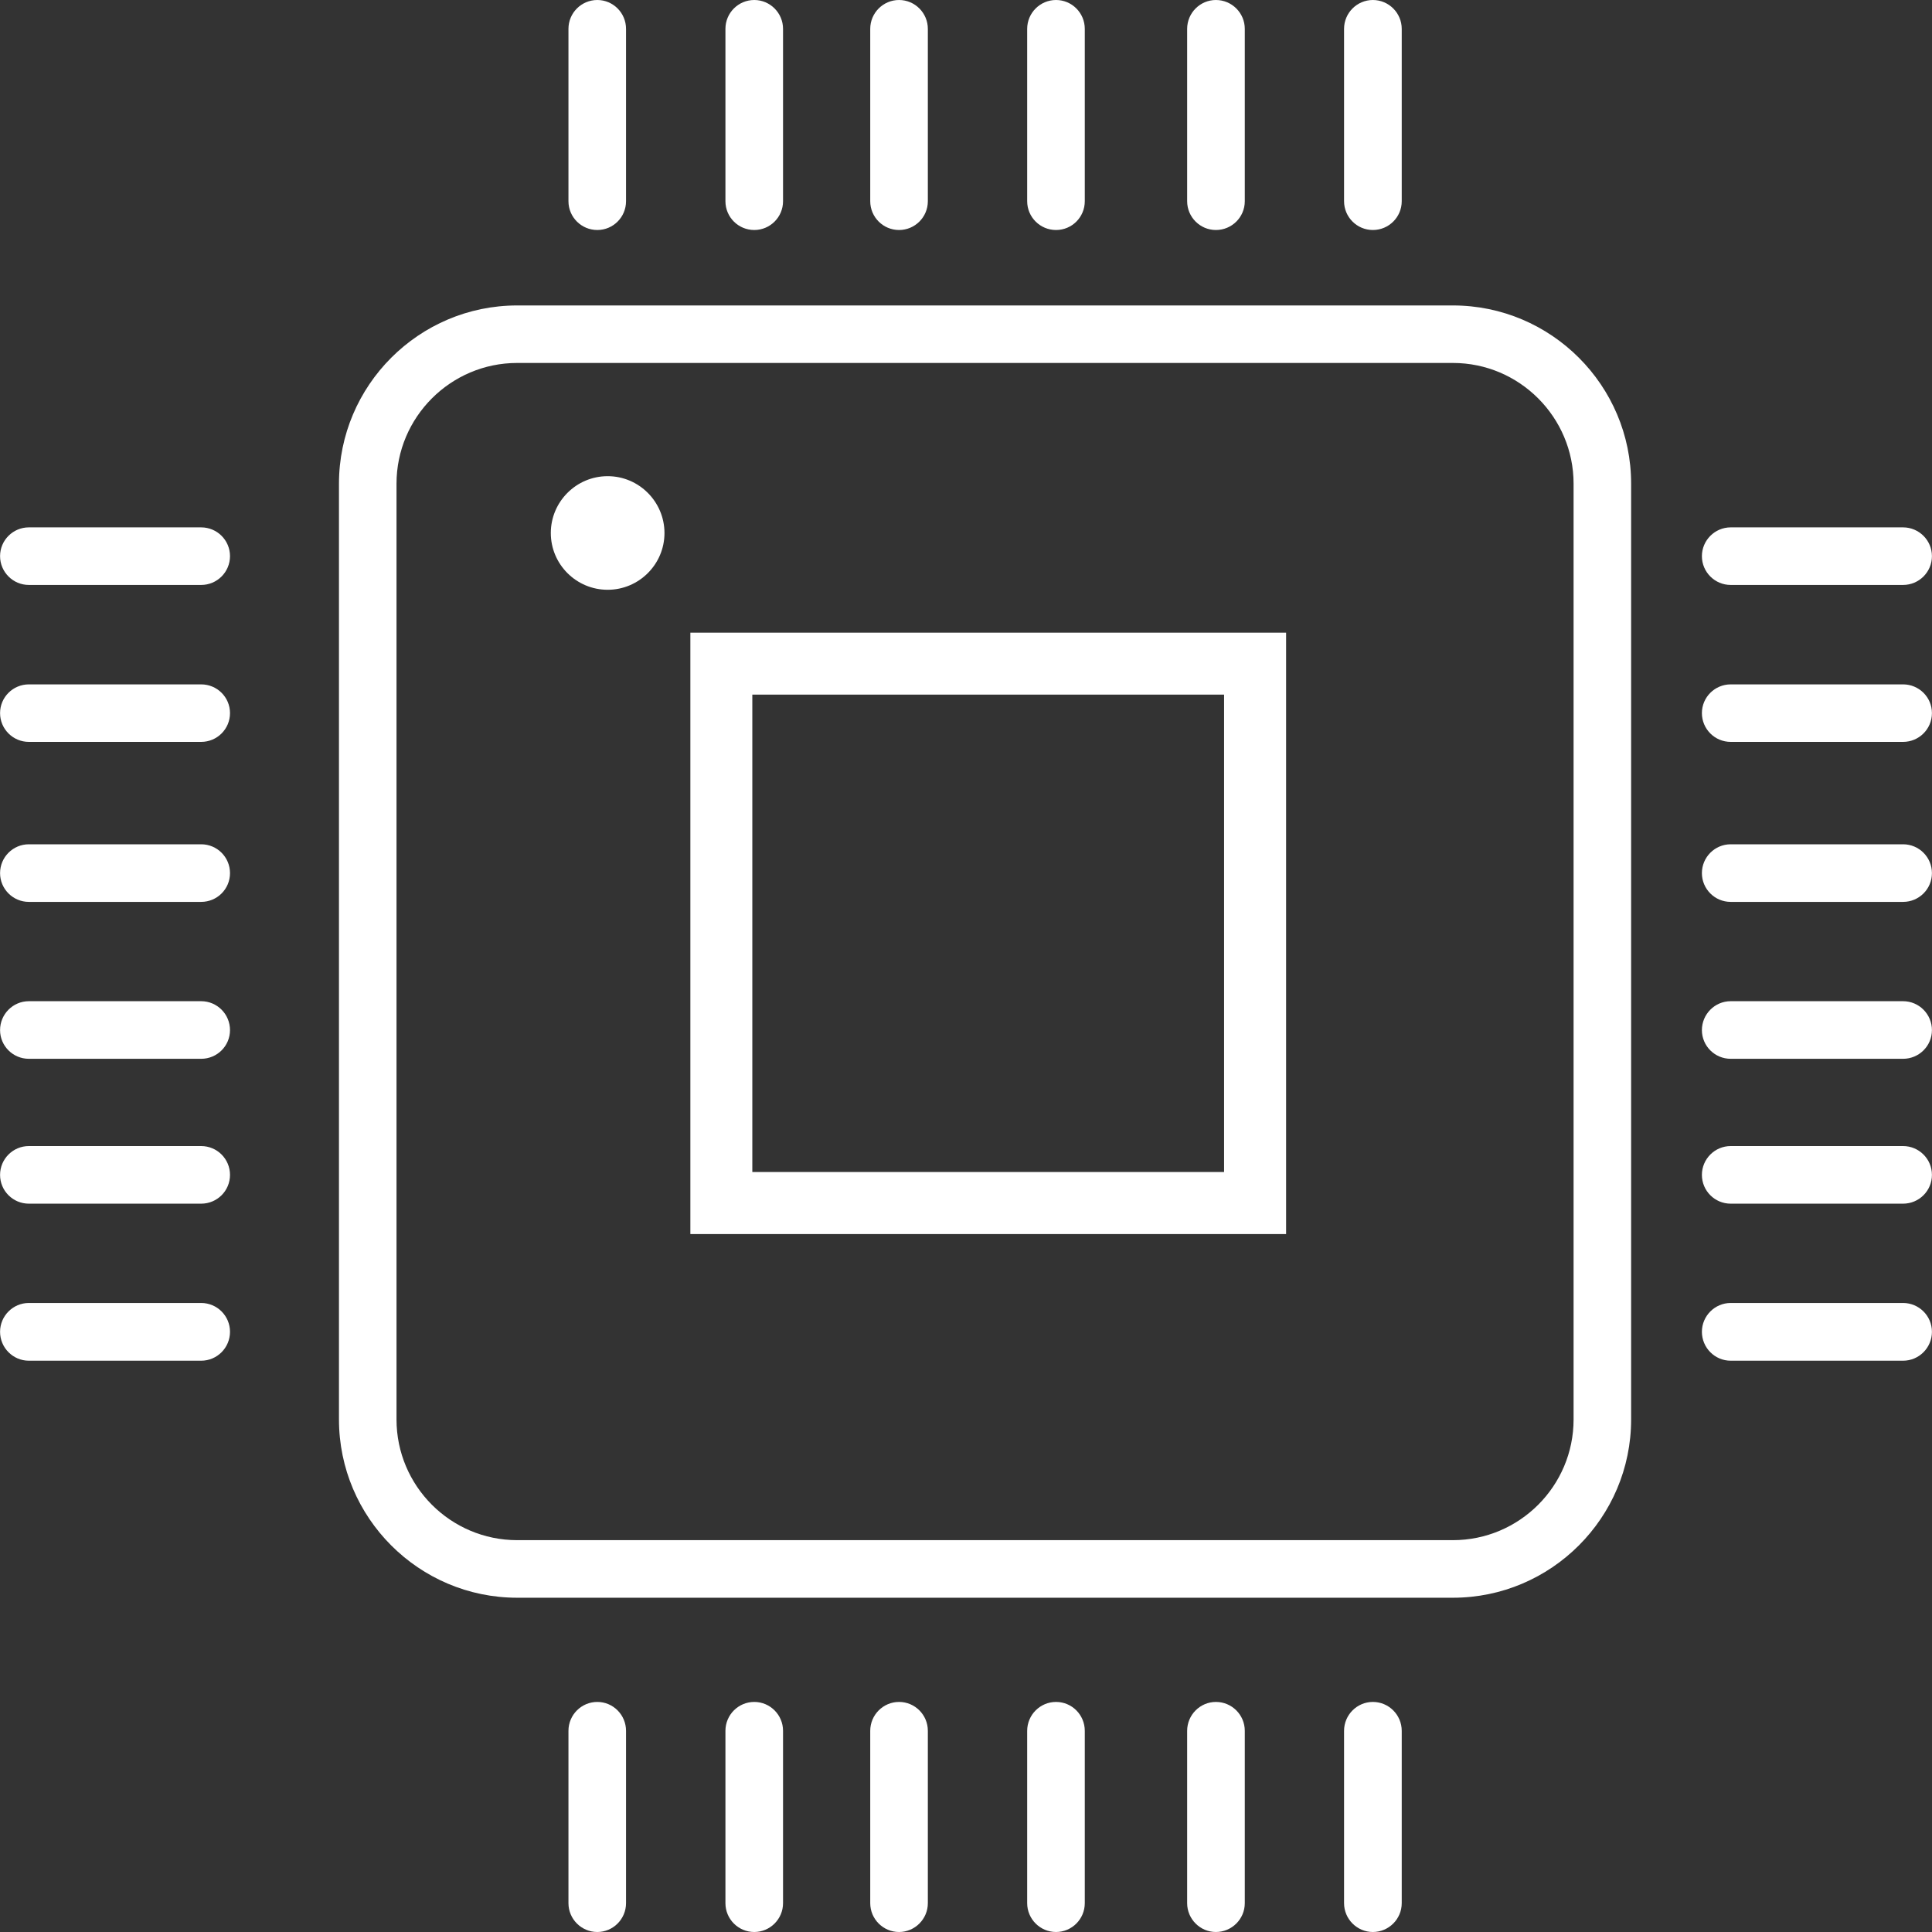 <?xml version="1.0" encoding="UTF-8"?>
<svg width="60px" height="60px" viewBox="0 0 60 60" version="1.1" xmlns="http://www.w3.org/2000/svg" xmlns:xlink="http://www.w3.org/1999/xlink">
    <rect x="0" y="0" width="60" height="60" fill="#333333" stroke="none"/>
    <title>computer-microprocessor</title>
    <g id="Page-1" stroke="none" stroke-width="1" fill="none" fill-rule="evenodd">
        <g id="computer-microprocessor" transform="translate(0.002, 0)" fill="#FFFFFF" fill-rule="nonzero">
            <path d="M45.12,9.486 L16.059,9.486 C13.009,9.486 10.525,11.971 10.525,15.021 L10.525,44.083 C10.525,47.134 13.009,49.619 16.059,49.619 L45.12,49.619 C48.169,49.619 50.654,47.134 50.654,44.083 L50.654,15.021 C50.656,11.971 48.17,9.486 45.12,9.486 Z M45.12,47.831 L16.059,47.831 C13.994,47.831 12.312,46.15 12.312,44.082 L12.312,15.021 C12.312,12.957 13.993,11.272 16.059,11.272 L45.12,11.272 C47.185,11.272 48.867,12.956 48.867,15.021 L48.867,44.083 C48.867,46.149 47.186,47.831 45.12,47.831 Z" id="Shape"></path>
            <path d="M53.746,18.166 L59.1,18.166 C59.594,18.166 59.996,17.765 59.996,17.272 C59.996,16.78 59.594,16.378 59.1,16.378 L53.746,16.378 C53.254,16.378 52.852,16.78 52.852,17.272 C52.852,17.765 53.253,18.166 53.746,18.166 Z" id="Path"></path>
            <path d="M59.1,21.254 L53.746,21.254 C53.254,21.254 52.852,21.653 52.852,22.146 C52.852,22.64 53.253,23.04 53.746,23.04 L59.1,23.04 C59.594,23.04 59.996,22.64 59.996,22.146 C59.996,21.653 59.594,21.254 59.1,21.254 Z" id="Path"></path>
            <path d="M59.1,26.22 L53.746,26.22 C53.254,26.22 52.852,26.62 52.852,27.116 C52.852,27.608 53.253,28.009 53.746,28.009 L59.1,28.009 C59.594,28.009 59.996,27.61 59.996,27.116 C59.996,26.621 59.594,26.22 59.1,26.22 Z" id="Path"></path>
            <path d="M59.1,31.093 L53.746,31.093 C53.254,31.093 52.852,31.496 52.852,31.991 C52.852,32.483 53.253,32.882 53.746,32.882 L59.1,32.882 C59.594,32.882 59.996,32.483 59.996,31.991 C59.996,31.496 59.594,31.093 59.1,31.093 Z" id="Path"></path>
            <path d="M59.1,35.592 L53.746,35.592 C53.254,35.592 52.852,35.993 52.852,36.487 C52.852,36.982 53.253,37.381 53.746,37.381 L59.1,37.381 C59.594,37.381 59.996,36.982 59.996,36.487 C59.996,35.993 59.594,35.592 59.1,35.592 Z" id="Path"></path>
            <path d="M59.1,40.465 L53.746,40.465 C53.254,40.465 52.852,40.868 52.852,41.36 C52.852,41.855 53.253,42.258 53.746,42.258 L59.1,42.258 C59.594,42.258 59.996,41.855 59.996,41.36 C59.996,40.867 59.594,40.465 59.1,40.465 Z" id="Path"></path>
            <path d="M6.245,16.378 L0.894,16.378 C0.401,16.378 4.4408921e-16,16.779 4.4408921e-16,17.271 C4.4408921e-16,17.764 0.401,18.166 0.894,18.166 L6.245,18.166 C6.741,18.166 7.141,17.764 7.141,17.271 C7.141,16.779 6.741,16.378 6.245,16.378 Z" id="Path"></path>
            <path d="M6.245,21.254 L0.894,21.254 C0.401,21.254 4.4408921e-16,21.653 4.4408921e-16,22.146 C4.4408921e-16,22.64 0.401,23.04 0.894,23.04 L6.245,23.04 C6.741,23.04 7.141,22.64 7.141,22.146 C7.141,21.653 6.741,21.254 6.245,21.254 Z" id="Path"></path>
            <path d="M6.245,26.22 L0.894,26.22 C0.401,26.22 4.4408921e-16,26.62 4.4408921e-16,27.116 C4.4408921e-16,27.608 0.401,28.009 0.894,28.009 L6.245,28.009 C6.741,28.009 7.141,27.61 7.141,27.116 C7.141,26.621 6.741,26.22 6.245,26.22 Z" id="Path"></path>
            <path d="M6.245,31.093 L0.894,31.093 C0.401,31.093 4.4408921e-16,31.496 4.4408921e-16,31.991 C4.4408921e-16,32.483 0.401,32.882 0.894,32.882 L6.245,32.882 C6.741,32.882 7.141,32.483 7.141,31.991 C7.141,31.496 6.741,31.093 6.245,31.093 Z" id="Path"></path>
            <path d="M6.245,35.592 L0.894,35.592 C0.401,35.592 4.4408921e-16,35.993 4.4408921e-16,36.487 C4.4408921e-16,36.982 0.401,37.381 0.894,37.381 L6.245,37.381 C6.741,37.381 7.141,36.982 7.141,36.487 C7.141,35.993 6.741,35.592 6.245,35.592 Z" id="Path"></path>
            <path d="M6.245,40.465 L0.894,40.465 C0.401,40.465 4.4408921e-16,40.868 4.4408921e-16,41.36 C4.4408921e-16,41.855 0.401,42.258 0.894,42.258 L6.245,42.258 C6.741,42.258 7.141,41.855 7.141,41.36 C7.141,40.867 6.741,40.465 6.245,40.465 Z" id="Path"></path>
            <path d="M42.634,52.855 C42.141,52.855 41.739,53.258 41.739,53.753 L41.739,59.105 C41.739,59.597 42.141,60 42.634,60 C43.127,60 43.53,59.597 43.53,59.105 L43.53,53.753 C43.53,53.257 43.127,52.855 42.634,52.855 Z" id="Path"></path>
            <path d="M37.759,52.855 C37.268,52.855 36.866,53.258 36.866,53.753 L36.866,59.105 C36.866,59.597 37.268,60 37.759,60 C38.254,60 38.656,59.597 38.656,59.105 L38.656,53.753 C38.656,53.257 38.255,52.855 37.759,52.855 Z" id="Path"></path>
            <path d="M32.794,52.855 C32.3,52.855 31.898,53.258 31.898,53.753 L31.898,59.105 C31.898,59.597 32.3,60 32.794,60 C33.288,60 33.687,59.597 33.687,59.105 L33.687,53.753 C33.687,53.257 33.288,52.855 32.794,52.855 Z" id="Path"></path>
            <path d="M27.919,52.855 C27.425,52.855 27.024,53.258 27.024,53.753 L27.024,59.105 C27.024,59.597 27.425,60 27.919,60 C28.411,60 28.813,59.597 28.813,59.105 L28.813,53.753 C28.814,53.257 28.412,52.855 27.919,52.855 Z" id="Path"></path>
            <path d="M23.423,52.855 C22.927,52.855 22.527,53.258 22.527,53.753 L22.527,59.105 C22.527,59.597 22.926,60 23.423,60 C23.914,60 24.316,59.597 24.316,59.105 L24.316,53.753 C24.316,53.257 23.914,52.855 23.423,52.855 Z" id="Path"></path>
            <path d="M18.548,52.855 C18.053,52.855 17.652,53.258 17.652,53.753 L17.652,59.105 C17.652,59.597 18.053,60 18.548,60 C19.04,60 19.44,59.597 19.44,59.105 L19.44,53.753 C19.44,53.257 19.04,52.855 18.548,52.855 Z" id="Path"></path>
            <path d="M42.634,7.143 C43.127,7.143 43.53,6.744 43.53,6.249 L43.53,0.896 C43.53,0.403 43.127,0 42.634,0 C42.141,0 41.739,0.402 41.739,0.896 L41.739,6.248 C41.739,6.743 42.141,7.143 42.634,7.143 Z" id="Path"></path>
            <path d="M37.759,7.143 C38.254,7.143 38.656,6.744 38.656,6.249 L38.656,0.896 C38.656,0.403 38.254,0 37.759,0 C37.268,0 36.866,0.402 36.866,0.896 L36.866,6.248 C36.866,6.743 37.268,7.143 37.759,7.143 Z" id="Path"></path>
            <path d="M32.794,7.143 C33.288,7.143 33.687,6.744 33.687,6.249 L33.687,0.896 C33.687,0.403 33.288,0 32.794,0 C32.3,0 31.898,0.402 31.898,0.896 L31.898,6.248 C31.898,6.743 32.3,7.143 32.794,7.143 Z" id="Path"></path>
            <path d="M27.919,7.143 C28.411,7.143 28.813,6.744 28.813,6.249 L28.813,0.896 C28.813,0.403 28.412,0 27.919,0 C27.425,0 27.024,0.402 27.024,0.896 L27.024,6.248 C27.024,6.743 27.425,7.143 27.919,7.143 Z" id="Path"></path>
            <path d="M23.423,7.143 C23.914,7.143 24.316,6.744 24.316,6.249 L24.316,0.896 C24.316,0.403 23.914,0 23.423,0 C22.927,0 22.527,0.402 22.527,0.896 L22.527,6.248 C22.527,6.743 22.927,7.143 23.423,7.143 Z" id="Path"></path>
            <path d="M18.548,7.143 C19.04,7.143 19.44,6.744 19.44,6.249 L19.44,0.896 C19.44,0.403 19.041,0 18.548,0 C18.053,0 17.652,0.402 17.652,0.896 L17.652,6.248 C17.652,6.743 18.053,7.143 18.548,7.143 Z" id="Path"></path>
            <path d="M18.869,14.788 C17.895,14.788 17.104,15.581 17.104,16.553 C17.104,17.526 17.895,18.316 18.869,18.316 C19.841,18.316 20.634,17.526 20.634,16.553 C20.633,15.581 19.841,14.788 18.869,14.788 Z" id="Path"></path>
            <path d="M21.438,38.325 L39.939,38.325 L39.939,19.648 L21.438,19.648 L21.438,38.325 Z M38.013,21.572 L38.013,36.398 L23.362,36.398 L23.362,21.572 L38.013,21.572 Z" id="Shape"></path>
        </g>
    </g>
</svg>